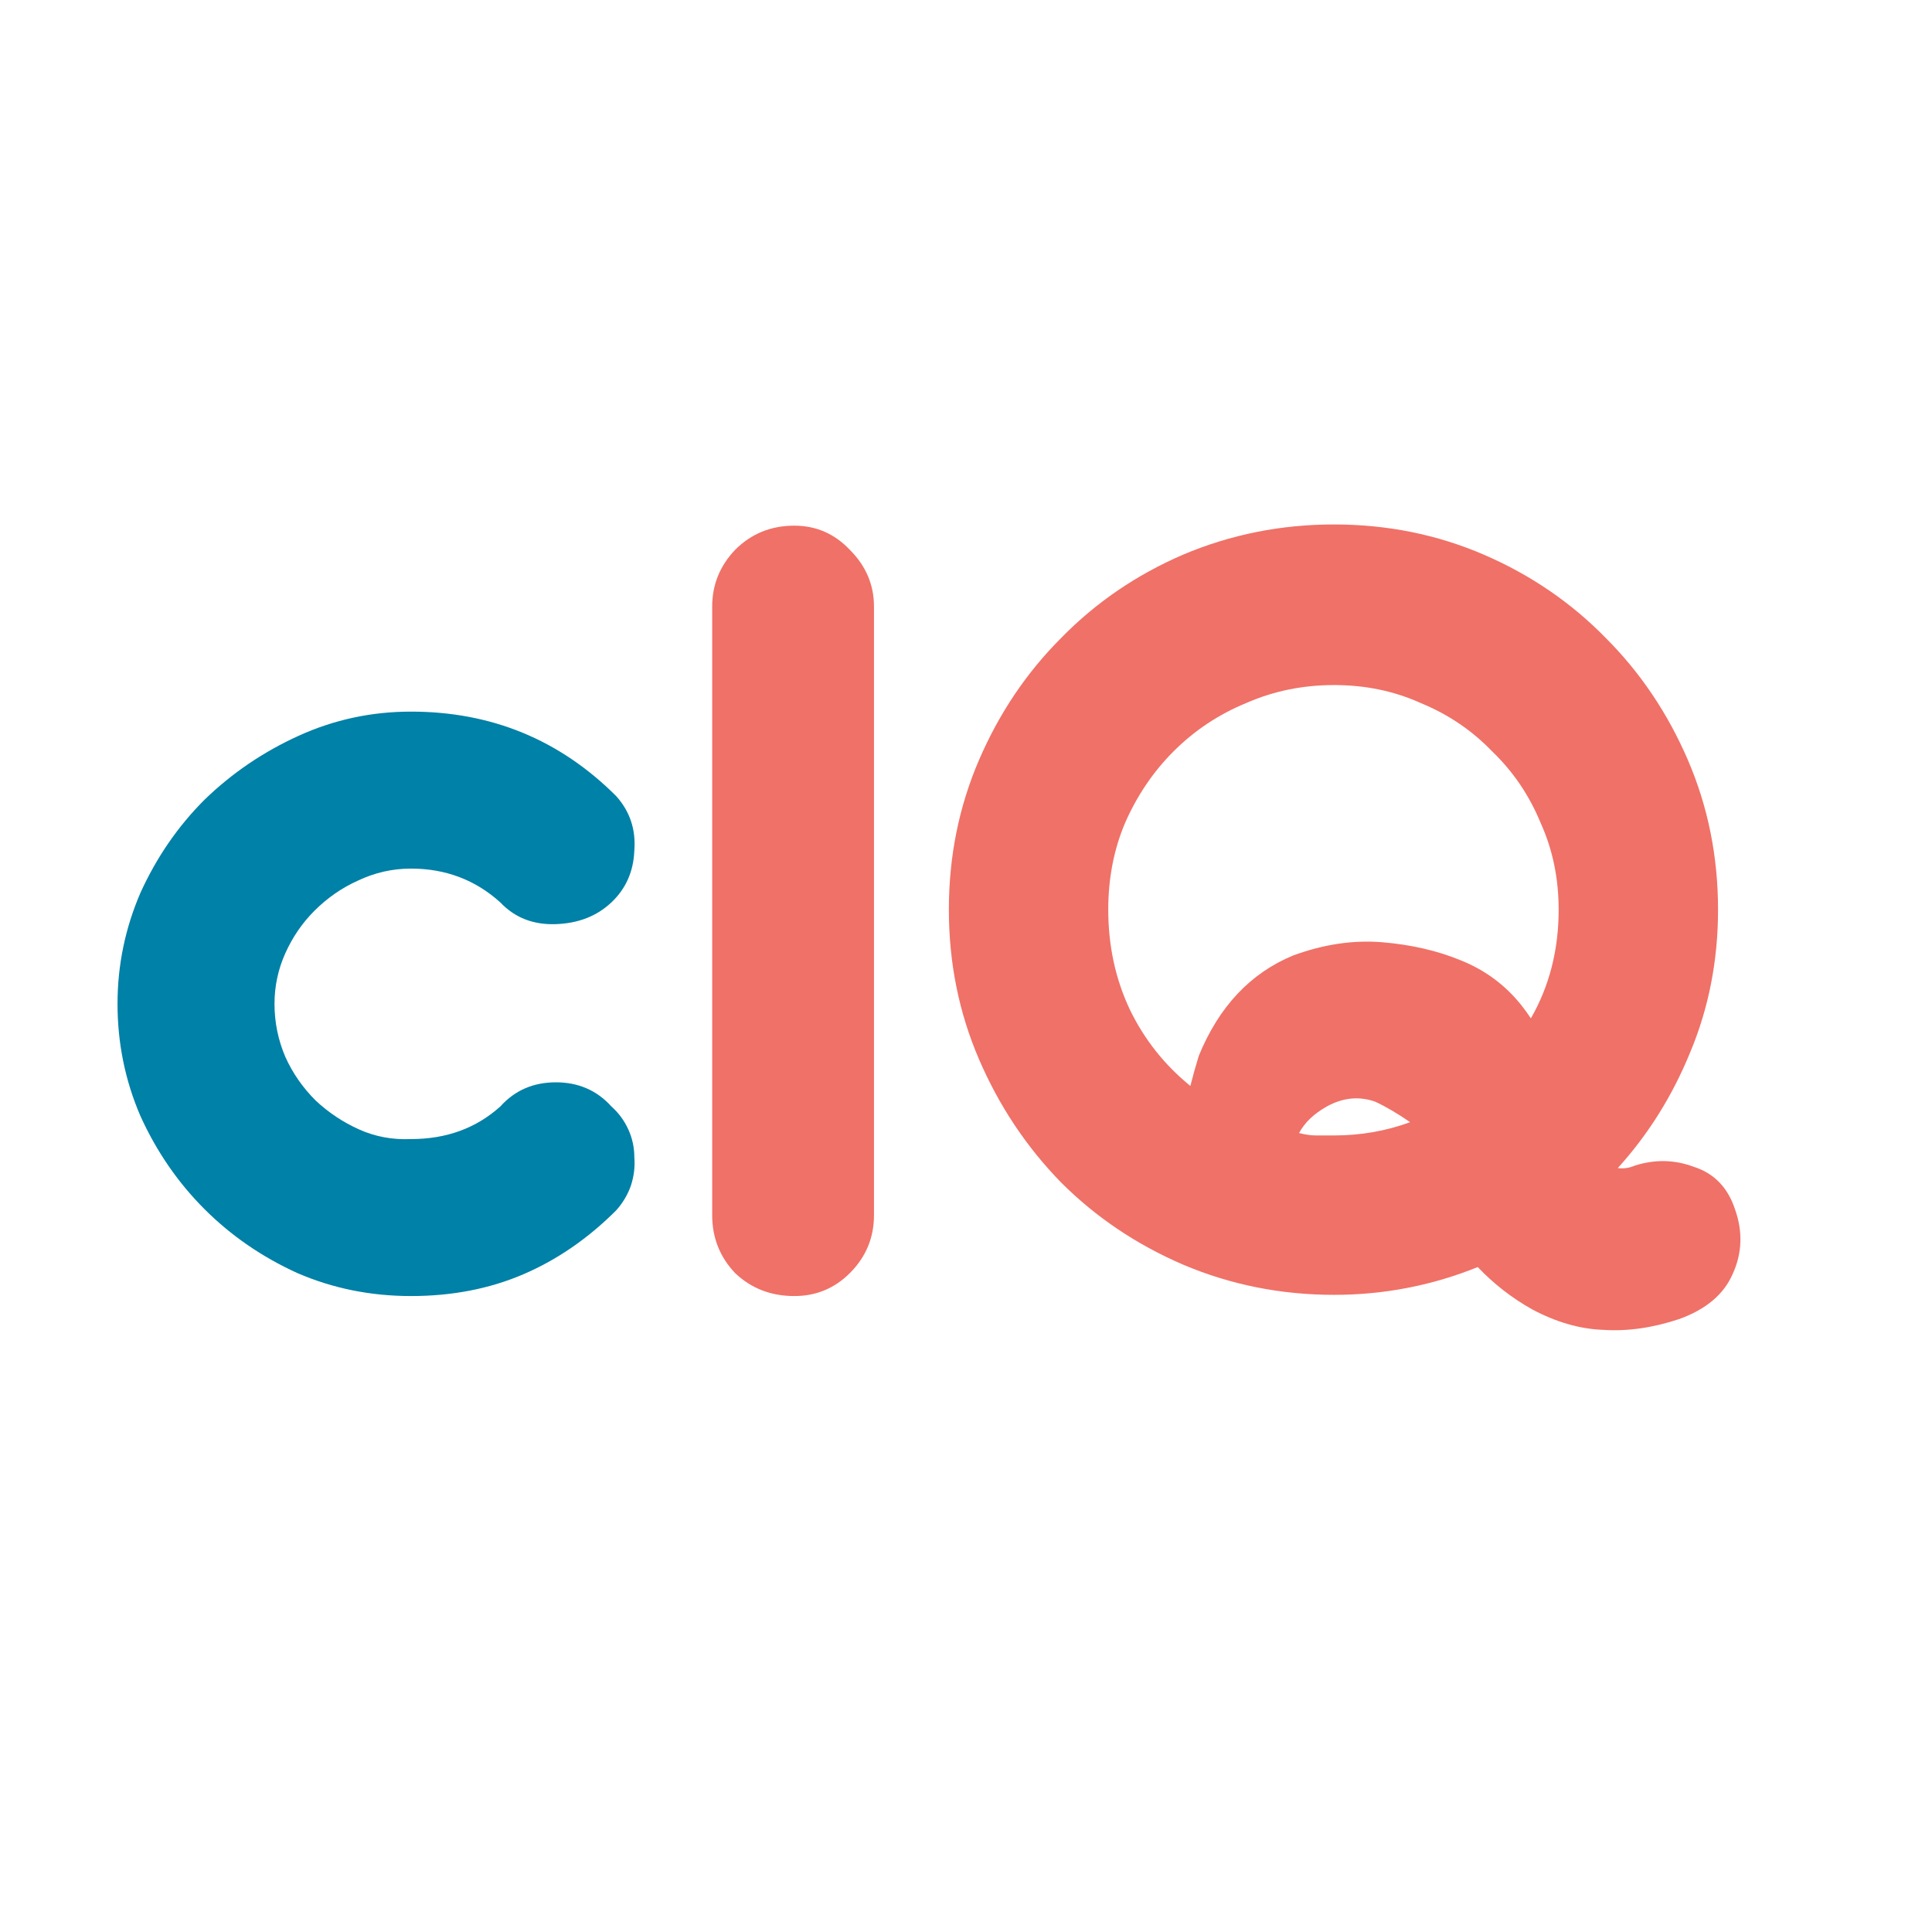 <svg width="240" height="240" viewBox="0 0 240 240" fill="none" xmlns="http://www.w3.org/2000/svg">
<rect x="0" y="0" width="240" height="240" fill="#333333" stroke="none"/>
<g clip-path="url(#clip0_1_4)">
<rect width="240" height="240" fill="white"/>
<path d="M51.05 88.4C61.05 88.4 69.55 91.9 76.55 98.9C78.25 100.8 79 103.05 78.8 105.65C78.7 108.25 77.75 110.4 75.95 112.1C74.15 113.8 71.85 114.7 69.05 114.8C66.25 114.9 63.95 114 62.15 112.1C59.05 109.3 55.35 107.9 51.05 107.9C48.75 107.9 46.55 108.4 44.45 109.4C42.45 110.3 40.65 111.55 39.05 113.15C37.55 114.65 36.35 116.4 35.45 118.4C34.55 120.4 34.1 122.5 34.1 124.7C34.1 127 34.55 129.2 35.45 131.3C36.35 133.3 37.6 135.1 39.2 136.7C40.8 138.2 42.6 139.4 44.6 140.3C46.6 141.2 48.75 141.6 51.05 141.5C55.45 141.5 59.15 140.15 62.15 137.45C63.95 135.45 66.25 134.45 69.05 134.45C71.85 134.45 74.15 135.45 75.95 137.45C76.85 138.25 77.55 139.2 78.05 140.3C78.55 141.4 78.8 142.55 78.8 143.75C78.9 144.95 78.75 146.15 78.35 147.35C77.95 148.45 77.35 149.45 76.55 150.35C73.05 153.85 69.2 156.5 65 158.3C60.8 160.1 56.15 161 51.05 161C46.05 161 41.35 160.05 36.95 158.15C32.55 156.15 28.7 153.5 25.4 150.2C22.1 146.9 19.45 143.05 17.45 138.65C15.55 134.25 14.6 129.6 14.6 124.7C14.6 119.9 15.55 115.3 17.45 110.9C19.45 106.5 22.1 102.65 25.4 99.35C28.8 96.05 32.7 93.4 37.1 91.4C41.5 89.4 46.15 88.4 51.05 88.4Z" fill="#0081A7"/>
<path d="M98.67 65.3C101.37 65.3 103.67 66.3 105.57 68.3C107.57 70.3 108.57 72.65 108.57 75.35V150.95C108.57 153.75 107.57 156.15 105.57 158.15C103.67 160.05 101.37 161 98.67 161C95.77 161 93.32 160.05 91.32 158.15C89.42 156.15 88.47 153.75 88.47 150.95V75.35C88.47 72.65 89.42 70.3 91.32 68.3C93.32 66.3 95.77 65.3 98.67 65.3ZM117.871 113C117.871 106.4 119.121 100.2 121.621 94.4C124.121 88.6 127.521 83.55 131.821 79.25C136.121 74.85 141.171 71.4 146.971 68.9C152.871 66.4 159.121 65.15 165.721 65.15C172.321 65.15 178.521 66.4 184.321 68.9C190.121 71.4 195.171 74.85 199.471 79.25C203.771 83.55 207.171 88.6 209.671 94.4C212.171 100.2 213.421 106.4 213.421 113C213.421 119.3 212.271 125.2 209.971 130.7C207.771 136.1 204.771 140.9 200.971 145.1C201.671 145.2 202.371 145.1 203.071 144.8C205.571 144 208.021 144.05 210.421 144.95C212.921 145.75 214.621 147.5 215.521 150.2C216.521 153 216.421 155.7 215.221 158.3C214.121 160.8 211.921 162.65 208.621 163.85C205.321 164.95 202.171 165.4 199.171 165.2C196.271 165.1 193.321 164.25 190.321 162.65C187.821 161.25 185.571 159.5 183.571 157.4C177.871 159.7 171.921 160.85 165.721 160.85C159.121 160.85 152.871 159.6 146.971 157.1C141.171 154.6 136.121 151.2 131.821 146.9C127.521 142.5 124.121 137.4 121.621 131.6C119.121 125.8 117.871 119.6 117.871 113ZM148.921 131.15C151.421 125.05 155.321 120.9 160.621 118.7C164.421 117.3 168.121 116.75 171.721 117.05C175.321 117.35 178.571 118.1 181.471 119.3C184.471 120.5 186.971 122.35 188.971 124.85C189.371 125.35 189.771 125.9 190.171 126.5C192.471 122.5 193.621 118 193.621 113C193.621 109.1 192.871 105.5 191.371 102.2C189.971 98.8 187.971 95.85 185.371 93.35C182.871 90.75 179.921 88.75 176.521 87.35C173.221 85.85 169.621 85.1 165.721 85.1C161.821 85.1 158.171 85.85 154.771 87.35C151.371 88.75 148.371 90.75 145.771 93.35C143.271 95.85 141.271 98.8 139.771 102.2C138.371 105.5 137.671 109.1 137.671 113C137.671 117.5 138.571 121.65 140.371 125.45C142.171 129.15 144.671 132.3 147.871 134.9C148.171 133.7 148.521 132.45 148.921 131.15ZM165.721 141.05C169.021 141.05 172.171 140.5 175.171 139.4C173.571 138.3 172.121 137.45 170.821 136.85C168.821 136.15 166.821 136.35 164.821 137.45C163.221 138.35 162.071 139.45 161.371 140.75C162.171 140.95 162.871 141.05 163.471 141.05C164.171 141.05 164.921 141.05 165.721 141.05Z" fill="#F07167"/>
</g>
<defs>
<clipPath id="clip0_1_4">
<rect width="240" height="240" fill="white"/>
</clipPath>
</defs>
</svg>
